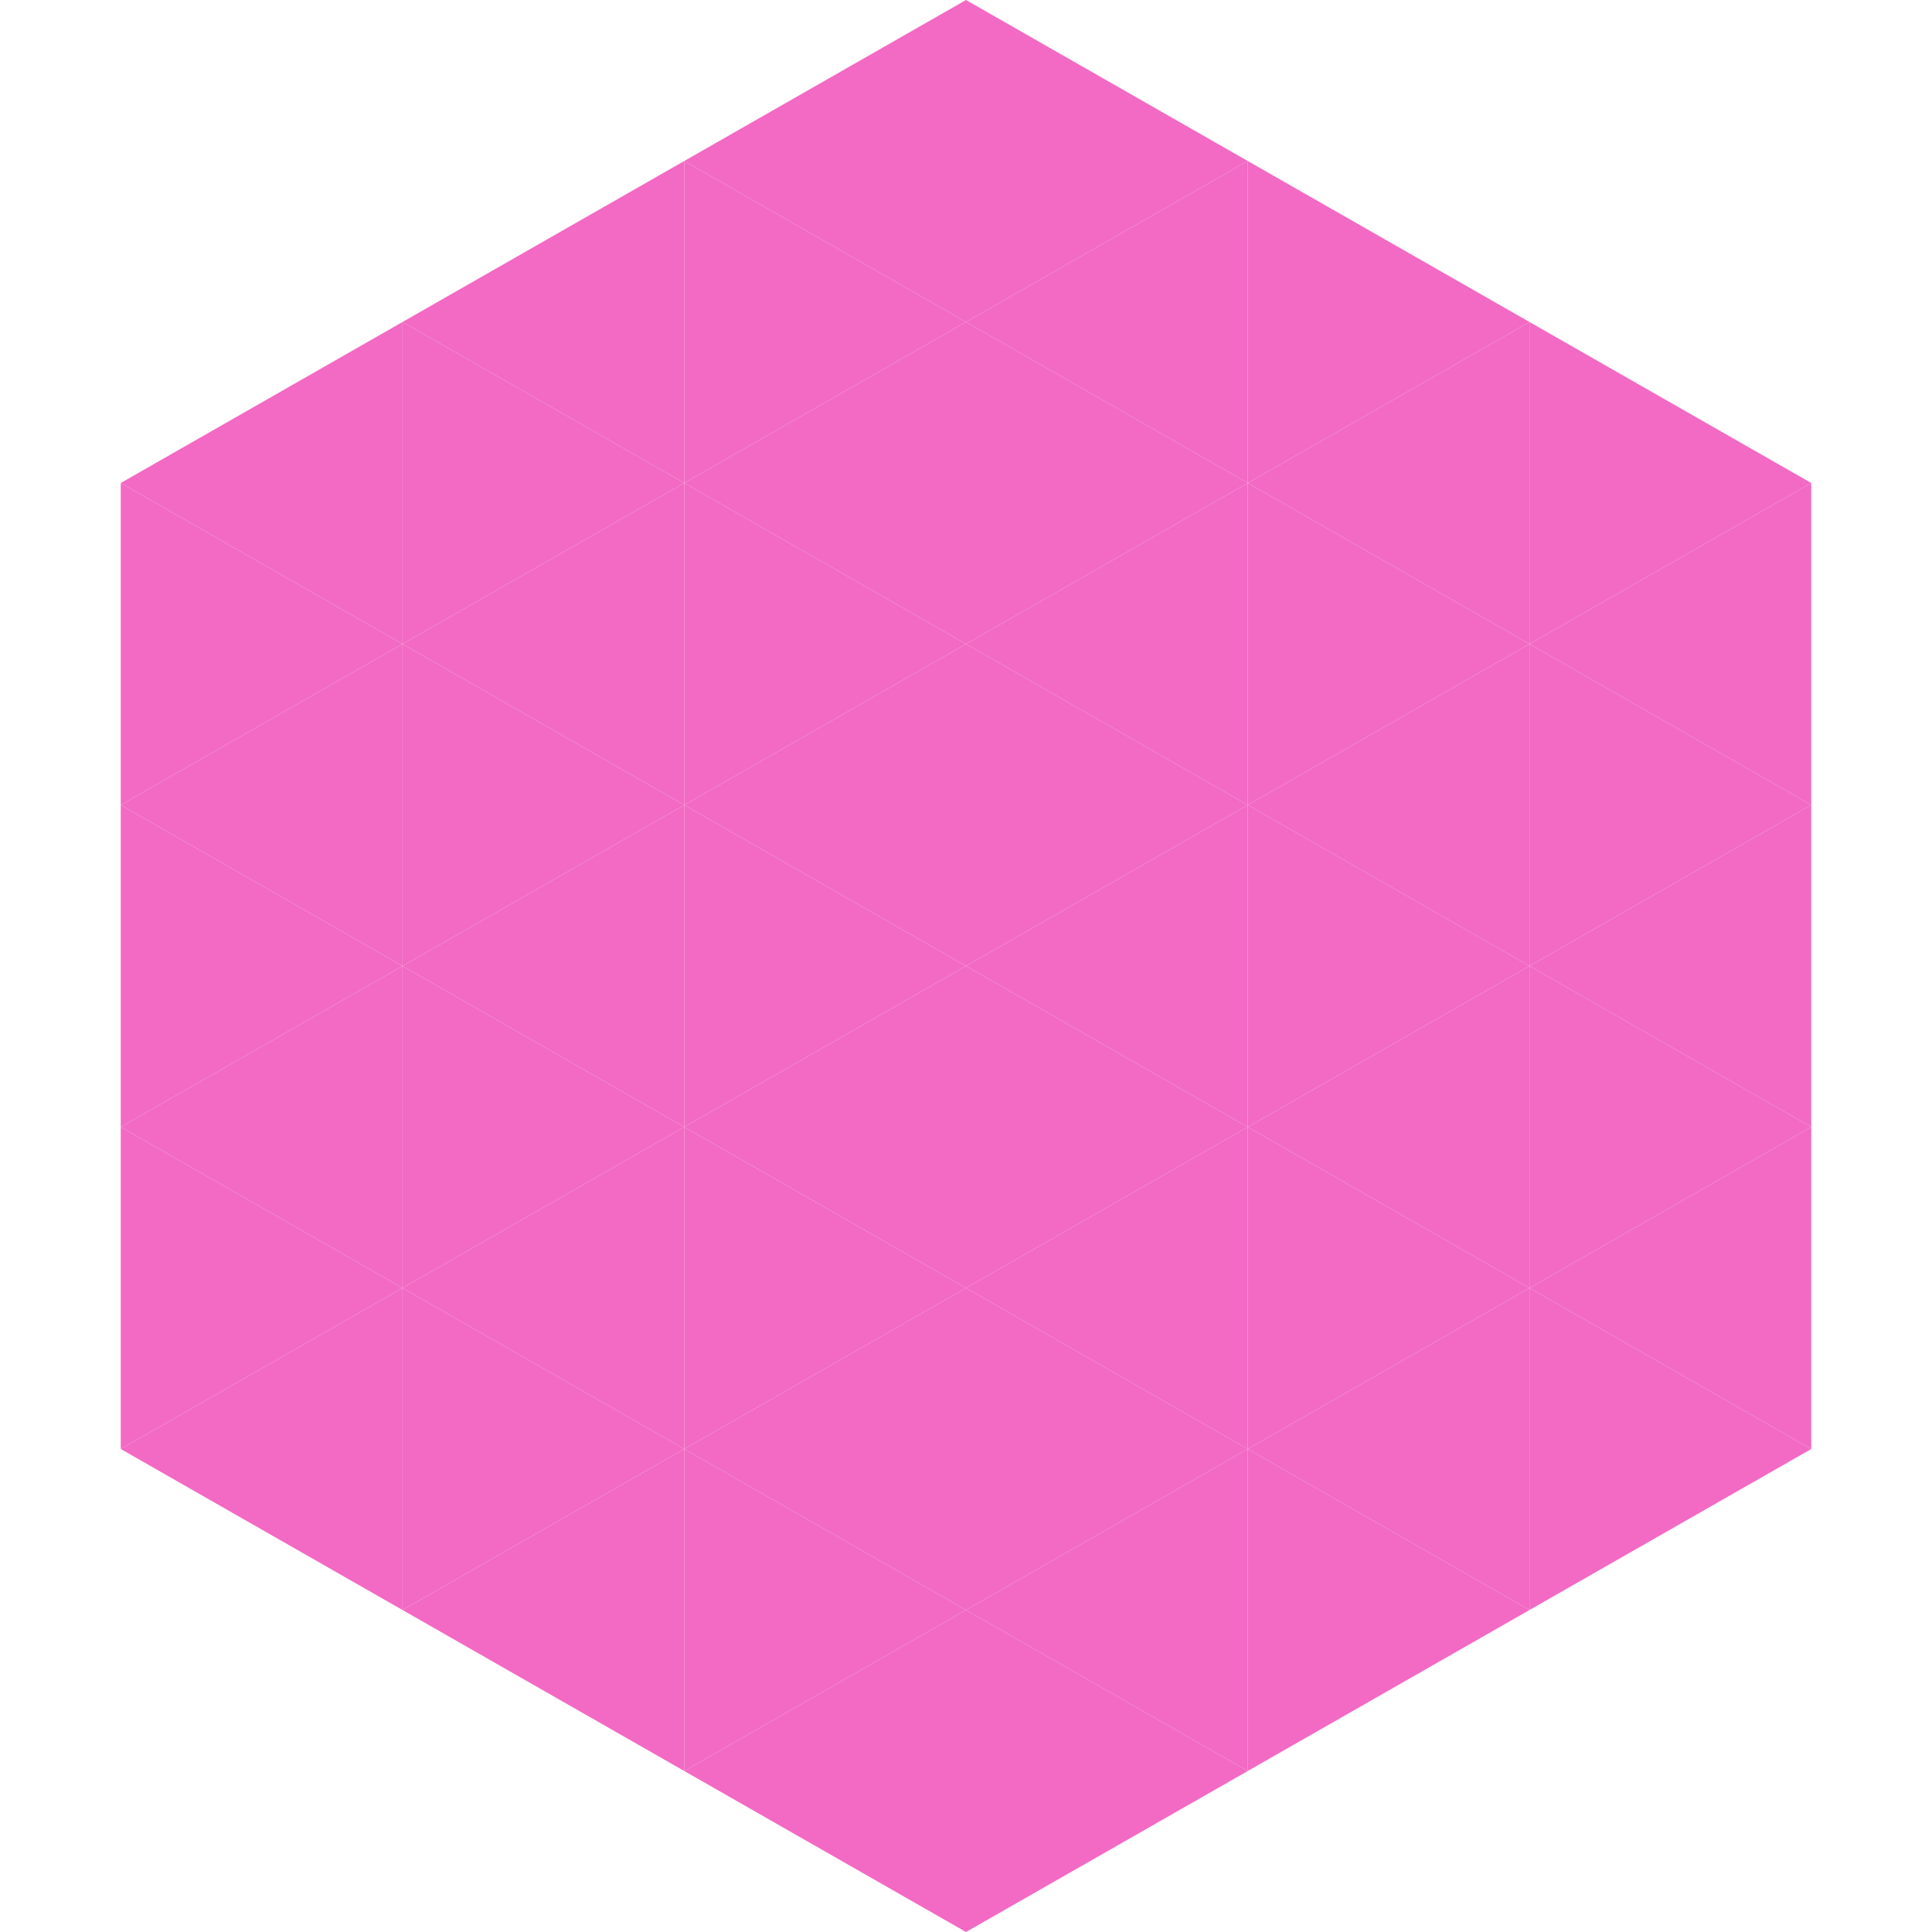 <?xml version="1.0"?>
<!-- Generated by SVGo -->
<svg width="240" height="240"
     xmlns="http://www.w3.org/2000/svg"
     xmlns:xlink="http://www.w3.org/1999/xlink">
<polygon points="50,40 15,60 50,80" style="fill:rgb(242,106,196)" />
<polygon points="190,40 225,60 190,80" style="fill:rgb(242,106,196)" />
<polygon points="15,60 50,80 15,100" style="fill:rgb(242,106,196)" />
<polygon points="225,60 190,80 225,100" style="fill:rgb(242,106,196)" />
<polygon points="50,80 15,100 50,120" style="fill:rgb(242,106,196)" />
<polygon points="190,80 225,100 190,120" style="fill:rgb(242,106,196)" />
<polygon points="15,100 50,120 15,140" style="fill:rgb(242,106,196)" />
<polygon points="225,100 190,120 225,140" style="fill:rgb(242,106,196)" />
<polygon points="50,120 15,140 50,160" style="fill:rgb(242,106,196)" />
<polygon points="190,120 225,140 190,160" style="fill:rgb(242,106,196)" />
<polygon points="15,140 50,160 15,180" style="fill:rgb(242,106,196)" />
<polygon points="225,140 190,160 225,180" style="fill:rgb(242,106,196)" />
<polygon points="50,160 15,180 50,200" style="fill:rgb(242,106,196)" />
<polygon points="190,160 225,180 190,200" style="fill:rgb(242,106,196)" />
<polygon points="15,180 50,200 15,220" style="fill:rgb(255,255,255); fill-opacity:0" />
<polygon points="225,180 190,200 225,220" style="fill:rgb(255,255,255); fill-opacity:0" />
<polygon points="50,0 85,20 50,40" style="fill:rgb(255,255,255); fill-opacity:0" />
<polygon points="190,0 155,20 190,40" style="fill:rgb(255,255,255); fill-opacity:0" />
<polygon points="85,20 50,40 85,60" style="fill:rgb(242,106,196)" />
<polygon points="155,20 190,40 155,60" style="fill:rgb(242,106,196)" />
<polygon points="50,40 85,60 50,80" style="fill:rgb(242,106,196)" />
<polygon points="190,40 155,60 190,80" style="fill:rgb(242,106,196)" />
<polygon points="85,60 50,80 85,100" style="fill:rgb(242,106,196)" />
<polygon points="155,60 190,80 155,100" style="fill:rgb(242,106,196)" />
<polygon points="50,80 85,100 50,120" style="fill:rgb(242,106,196)" />
<polygon points="190,80 155,100 190,120" style="fill:rgb(242,106,196)" />
<polygon points="85,100 50,120 85,140" style="fill:rgb(242,106,196)" />
<polygon points="155,100 190,120 155,140" style="fill:rgb(242,106,196)" />
<polygon points="50,120 85,140 50,160" style="fill:rgb(242,106,196)" />
<polygon points="190,120 155,140 190,160" style="fill:rgb(242,106,196)" />
<polygon points="85,140 50,160 85,180" style="fill:rgb(242,106,196)" />
<polygon points="155,140 190,160 155,180" style="fill:rgb(242,106,196)" />
<polygon points="50,160 85,180 50,200" style="fill:rgb(242,106,196)" />
<polygon points="190,160 155,180 190,200" style="fill:rgb(242,106,196)" />
<polygon points="85,180 50,200 85,220" style="fill:rgb(242,106,196)" />
<polygon points="155,180 190,200 155,220" style="fill:rgb(242,106,196)" />
<polygon points="120,0 85,20 120,40" style="fill:rgb(242,106,196)" />
<polygon points="120,0 155,20 120,40" style="fill:rgb(242,106,196)" />
<polygon points="85,20 120,40 85,60" style="fill:rgb(242,106,196)" />
<polygon points="155,20 120,40 155,60" style="fill:rgb(242,106,196)" />
<polygon points="120,40 85,60 120,80" style="fill:rgb(242,106,196)" />
<polygon points="120,40 155,60 120,80" style="fill:rgb(242,106,196)" />
<polygon points="85,60 120,80 85,100" style="fill:rgb(242,106,196)" />
<polygon points="155,60 120,80 155,100" style="fill:rgb(242,106,196)" />
<polygon points="120,80 85,100 120,120" style="fill:rgb(242,106,196)" />
<polygon points="120,80 155,100 120,120" style="fill:rgb(242,106,196)" />
<polygon points="85,100 120,120 85,140" style="fill:rgb(242,106,196)" />
<polygon points="155,100 120,120 155,140" style="fill:rgb(242,106,196)" />
<polygon points="120,120 85,140 120,160" style="fill:rgb(242,106,196)" />
<polygon points="120,120 155,140 120,160" style="fill:rgb(242,106,196)" />
<polygon points="85,140 120,160 85,180" style="fill:rgb(242,106,196)" />
<polygon points="155,140 120,160 155,180" style="fill:rgb(242,106,196)" />
<polygon points="120,160 85,180 120,200" style="fill:rgb(242,106,196)" />
<polygon points="120,160 155,180 120,200" style="fill:rgb(242,106,196)" />
<polygon points="85,180 120,200 85,220" style="fill:rgb(242,106,196)" />
<polygon points="155,180 120,200 155,220" style="fill:rgb(242,106,196)" />
<polygon points="120,200 85,220 120,240" style="fill:rgb(242,106,196)" />
<polygon points="120,200 155,220 120,240" style="fill:rgb(242,106,196)" />
<polygon points="85,220 120,240 85,260" style="fill:rgb(255,255,255); fill-opacity:0" />
<polygon points="155,220 120,240 155,260" style="fill:rgb(255,255,255); fill-opacity:0" />
</svg>
